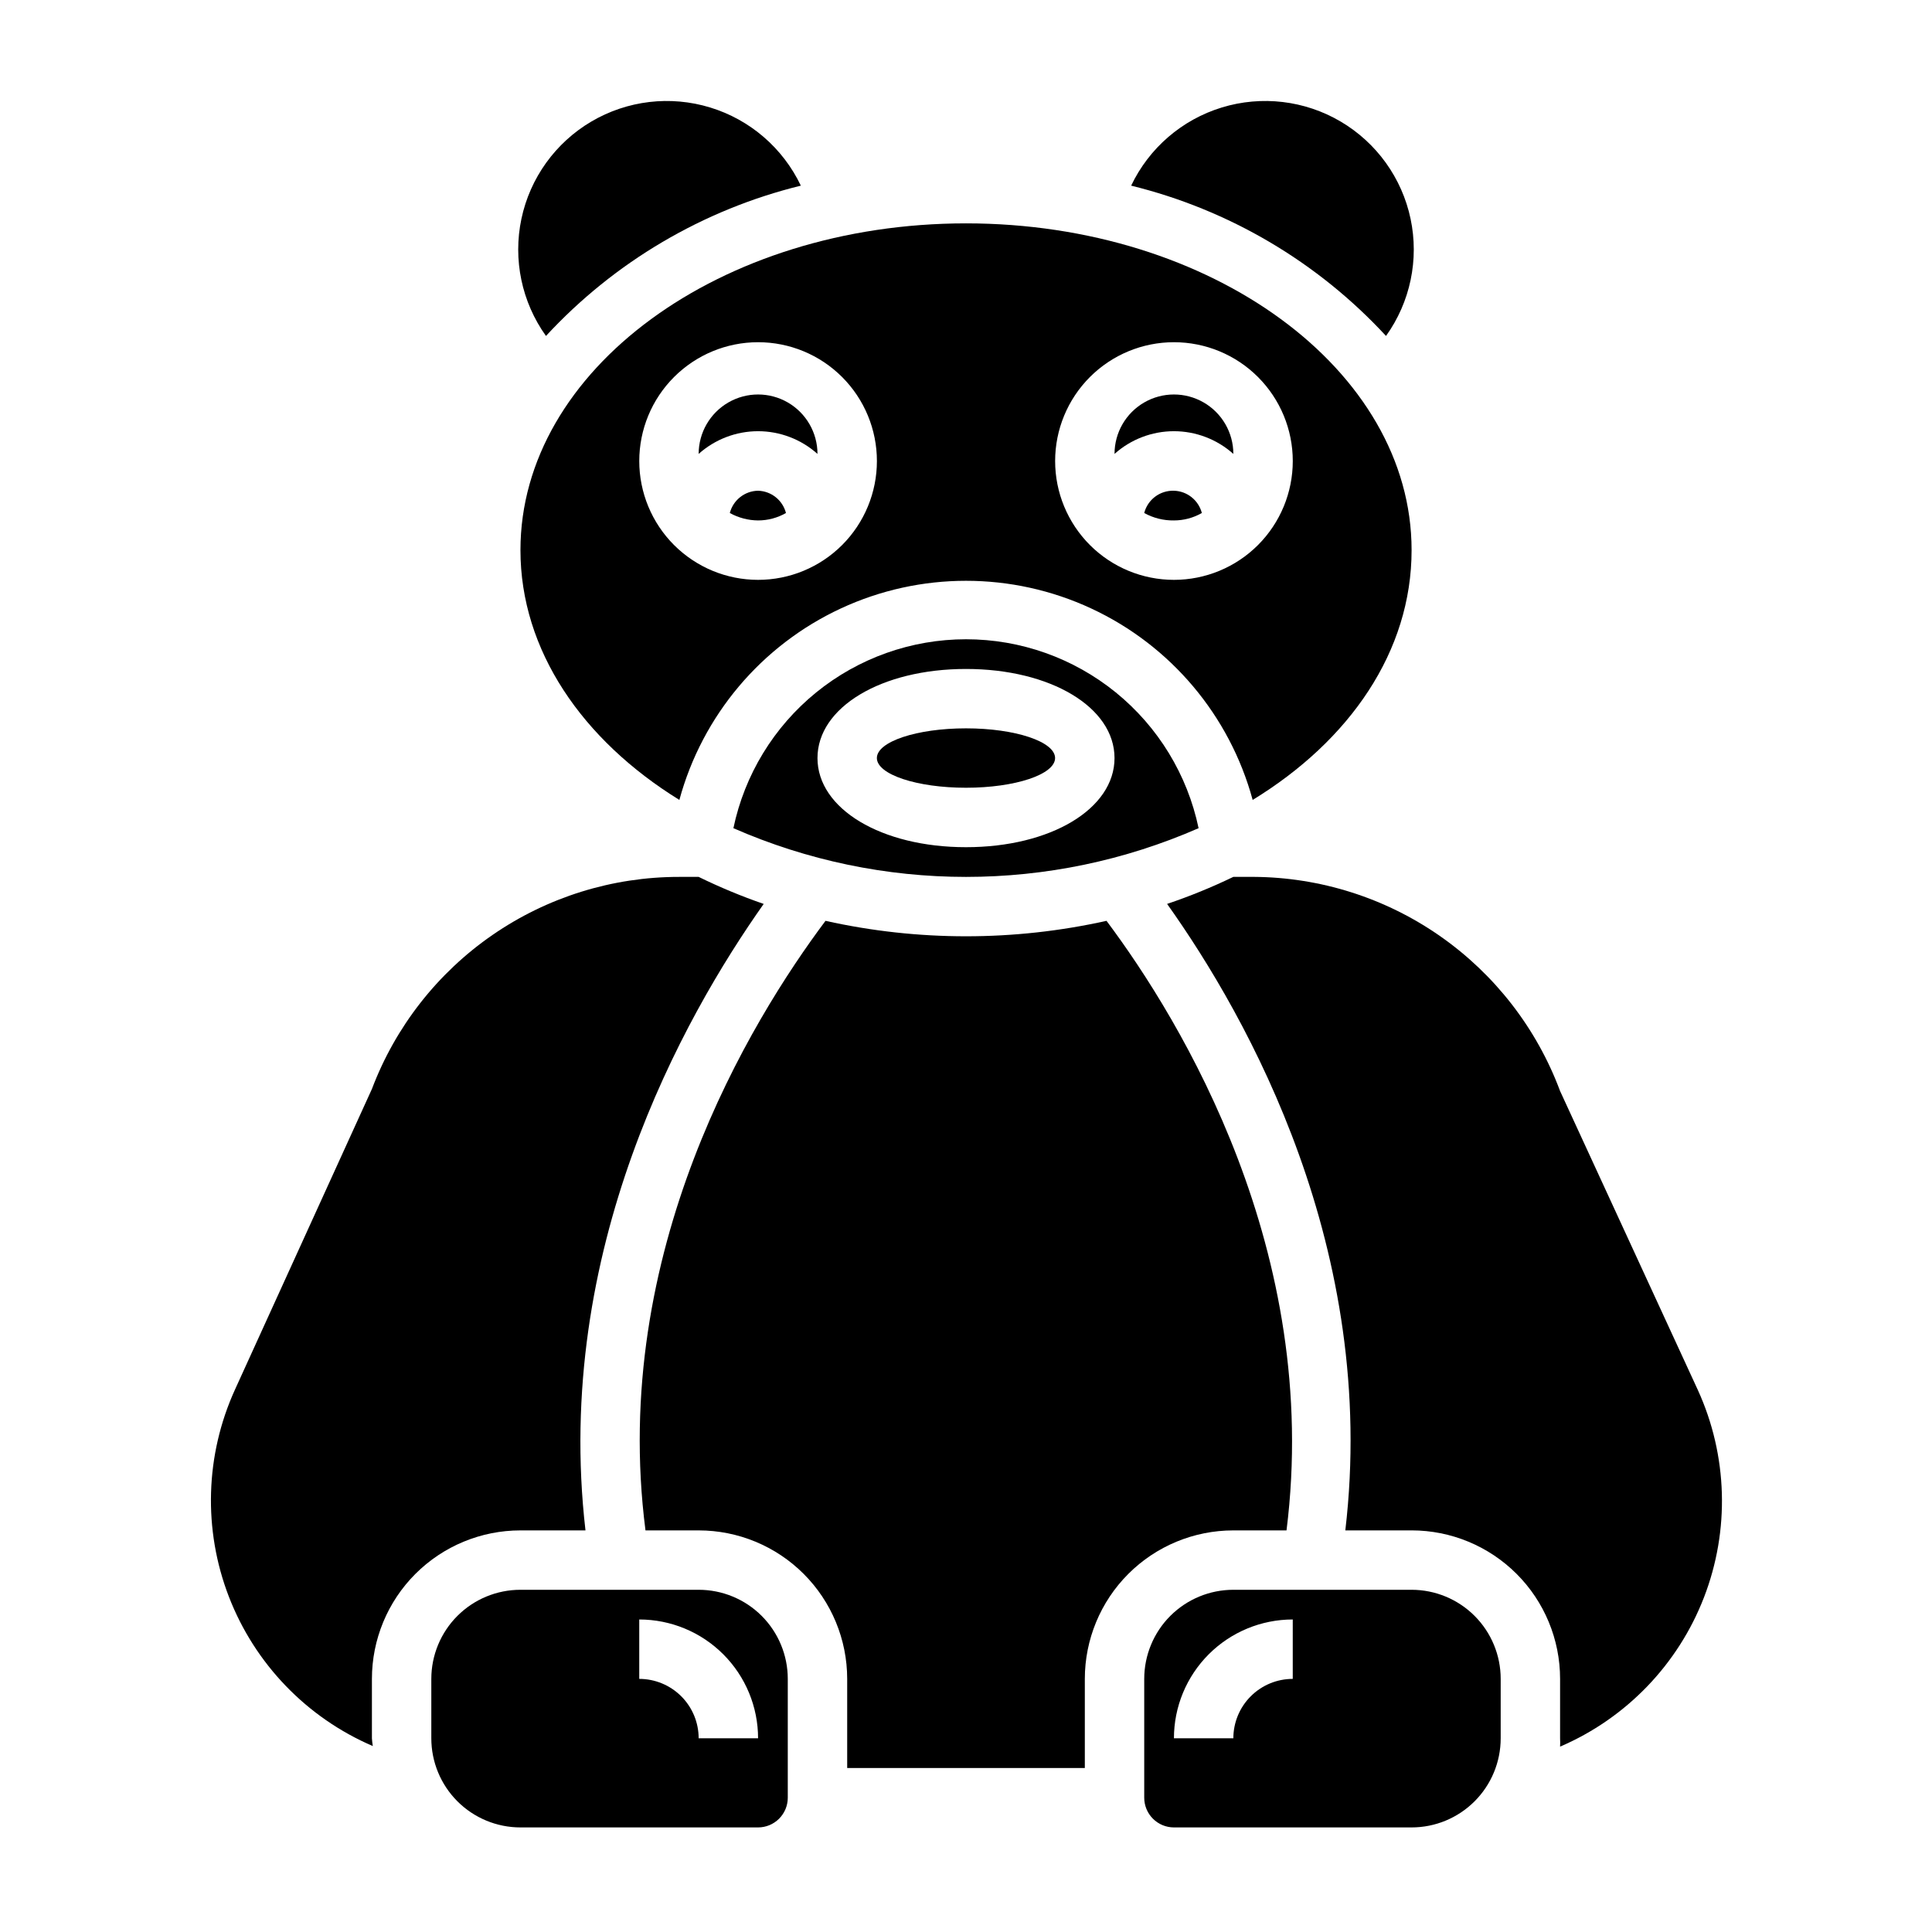 <?xml version="1.0" encoding="UTF-8"?>
<!-- Uploaded to: ICON Repo, www.iconrepo.com, Generator: ICON Repo Mixer Tools -->
<svg fill="#000000" width="800px" height="800px" version="1.1" viewBox="144 144 512 512" xmlns="http://www.w3.org/2000/svg">
 <g>
  <path d="m360.64 264.29c0-5.625-3-10.824-7.871-13.637s-10.871-2.812-15.742 0c-4.871 2.812-7.875 8.012-7.875 13.637 4.332-3.871 9.938-6.016 15.746-6.016 5.809 0 11.414 2.144 15.742 6.016z"/>
  <path d="m400 313.41c-14.461 0-28.48 4.977-39.707 14.094-11.223 9.117-18.969 21.82-21.934 35.973 39.289 17.215 83.988 17.215 123.28 0-2.965-14.152-10.711-26.855-21.934-35.973s-25.246-14.094-39.703-14.094zm0 55.105c-22.434 0-39.359-10.156-39.359-23.617 0-13.461 16.926-23.617 39.359-23.617s39.359 10.156 39.359 23.617c0 13.461-16.926 23.617-39.359 23.617z"/>
  <path d="m324.04 355.99c6.082-22.391 21.738-40.957 42.777-50.738 21.043-9.781 45.328-9.781 66.371 0 21.039 9.781 36.695 28.348 42.781 50.738 25.742-15.742 42.117-39.359 42.117-66.203 0-47.781-52.98-86.594-118.08-86.594-65.102 0.004-118.08 38.812-118.08 86.594 0 26.531 16.375 50.305 42.117 66.203zm131.07-121.3c8.352 0 16.363 3.316 22.266 9.223 5.906 5.902 9.223 13.914 9.223 22.266 0 8.348-3.316 16.359-9.223 22.266-5.902 5.902-13.914 9.223-22.266 9.223-8.352 0-16.359-3.32-22.266-9.223-5.902-5.906-9.223-13.918-9.223-22.266 0-8.352 3.32-16.363 9.223-22.266 5.906-5.906 13.914-9.223 22.266-9.223zm-110.21 0c8.352 0 16.359 3.316 22.266 9.223 5.906 5.902 9.223 13.914 9.223 22.266 0 8.348-3.316 16.359-9.223 22.266-5.906 5.902-13.914 9.223-22.266 9.223-8.352 0-16.359-3.32-22.266-9.223-5.906-5.906-9.223-13.918-9.223-22.266 0-8.352 3.316-16.363 9.223-22.266 5.906-5.906 13.914-9.223 22.266-9.223z"/>
  <path d="m423.61 344.89c0 4.348-10.57 7.871-23.613 7.871s-23.617-3.523-23.617-7.871c0-4.348 10.574-7.871 23.617-7.871s23.613 3.523 23.613 7.871"/>
  <path d="m344.89 274.05c-3.535 0.062-6.594 2.481-7.481 5.902 2.293 1.27 4.863 1.945 7.481 1.969 2.598 0 5.148-0.676 7.398-1.969-0.875-3.394-3.891-5.805-7.398-5.902z"/>
  <path d="m356.23 193.2c-4.75-9.969-13.465-17.488-24.027-20.715-10.559-3.231-21.992-1.875-31.504 3.734s-16.23 14.957-18.516 25.762c-2.285 10.805 0.078 22.074 6.504 31.051 18.121-19.609 41.609-33.461 67.543-39.832z"/>
  <path d="m511.31 233.03c6.43-8.977 8.789-20.246 6.504-31.051-2.285-10.805-9.004-20.152-18.516-25.762s-20.941-6.965-31.504-3.734c-10.559 3.227-19.277 10.746-24.027 20.715 25.934 6.371 49.422 20.223 67.543 39.832z"/>
  <path d="m455.1 274.05c-3.68-0.117-6.953 2.336-7.871 5.902 2.406 1.332 5.121 2.012 7.871 1.969 2.598 0 5.148-0.676 7.402-1.969-0.879-3.394-3.894-5.805-7.402-5.902z"/>
  <path d="m470.85 264.29c0-5.625-3-10.824-7.871-13.637-4.875-2.812-10.875-2.812-15.746 0-4.871 2.812-7.871 8.012-7.871 13.637 4.328-3.871 9.934-6.016 15.742-6.016 5.809 0 11.414 2.144 15.746 6.016z"/>
  <path d="m329.15 565.31h-47.23c-6.262 0-12.27 2.488-16.699 6.914-4.43 4.43-6.918 10.438-6.918 16.699v15.746c0 6.262 2.488 12.27 6.918 16.699 4.43 4.43 10.438 6.918 16.699 6.918h62.977c2.086 0 4.09-0.832 5.566-2.309 1.477-1.477 2.305-3.477 2.305-5.566v-31.488c0-6.262-2.488-12.27-6.918-16.699-4.426-4.426-10.434-6.914-16.699-6.914zm0 39.359c0-4.176-1.656-8.18-4.609-11.133-2.953-2.953-6.957-4.613-11.133-4.613v-15.742c8.352 0 16.359 3.316 22.266 9.223s9.223 13.914 9.223 22.266z"/>
  <path d="m484.94 549.57c9.289-73.84-27.789-134.93-47.703-161.54-24.523 5.461-49.949 5.461-74.469 0-19.918 26.609-57.23 87.695-47.707 161.54h14.09c10.441 0 20.453 4.148 27.832 11.527 7.383 7.383 11.531 17.395 11.531 27.832v23.617h62.977v-23.617c0-10.438 4.144-20.449 11.527-27.832 7.379-7.379 17.391-11.527 27.832-11.527z"/>
  <path d="m281.92 549.57h17.238c-8.582-74.234 25.82-135.71 47.23-166.02h0.004c-5.891-2.031-11.645-4.426-17.242-7.164h-5.195c-17.668-0.008-34.922 5.367-49.465 15.406-14.539 10.043-25.676 24.273-31.93 40.801l-36.289 79.664c-7.898 17.344-8.477 37.137-1.605 54.914 6.875 17.773 20.617 32.031 38.129 39.551-0.109-0.68-0.191-1.363-0.234-2.047v-15.746c0-10.438 4.144-20.449 11.527-27.832 7.383-7.379 17.395-11.527 27.832-11.527z"/>
  <path d="m557.44 433.14c-6.18-16.586-17.262-30.898-31.773-41.039-14.512-10.137-31.762-15.621-49.465-15.719h-5.352c-5.695 2.75-11.559 5.144-17.555 7.164 21.57 30.309 55.969 91.789 47.23 166.02h17.555c10.441 0 20.449 4.148 27.832 11.527 7.383 7.383 11.527 17.395 11.527 27.832v15.746c0.039 0.734 0.039 1.469 0 2.203 17.512-7.519 31.258-21.773 38.133-39.551 6.871-17.773 6.293-37.57-1.605-54.914z"/>
  <path d="m518.08 565.31h-47.23c-6.266 0-12.27 2.488-16.699 6.914-4.43 4.43-6.918 10.438-6.918 16.699v31.488c0 2.09 0.828 4.09 2.305 5.566 1.477 1.477 3.481 2.309 5.566 2.309h62.977c6.266 0 12.27-2.488 16.699-6.918 4.43-4.43 6.918-10.438 6.918-16.699v-15.746c0-6.262-2.488-12.27-6.918-16.699-4.43-4.426-10.434-6.914-16.699-6.914zm-31.488 23.617v-0.004c-4.176 0-8.18 1.66-11.133 4.613-2.953 2.953-4.609 6.957-4.609 11.133h-15.746c0-8.352 3.32-16.359 9.223-22.266 5.906-5.906 13.914-9.223 22.266-9.223z"/>
 </g>
</svg>